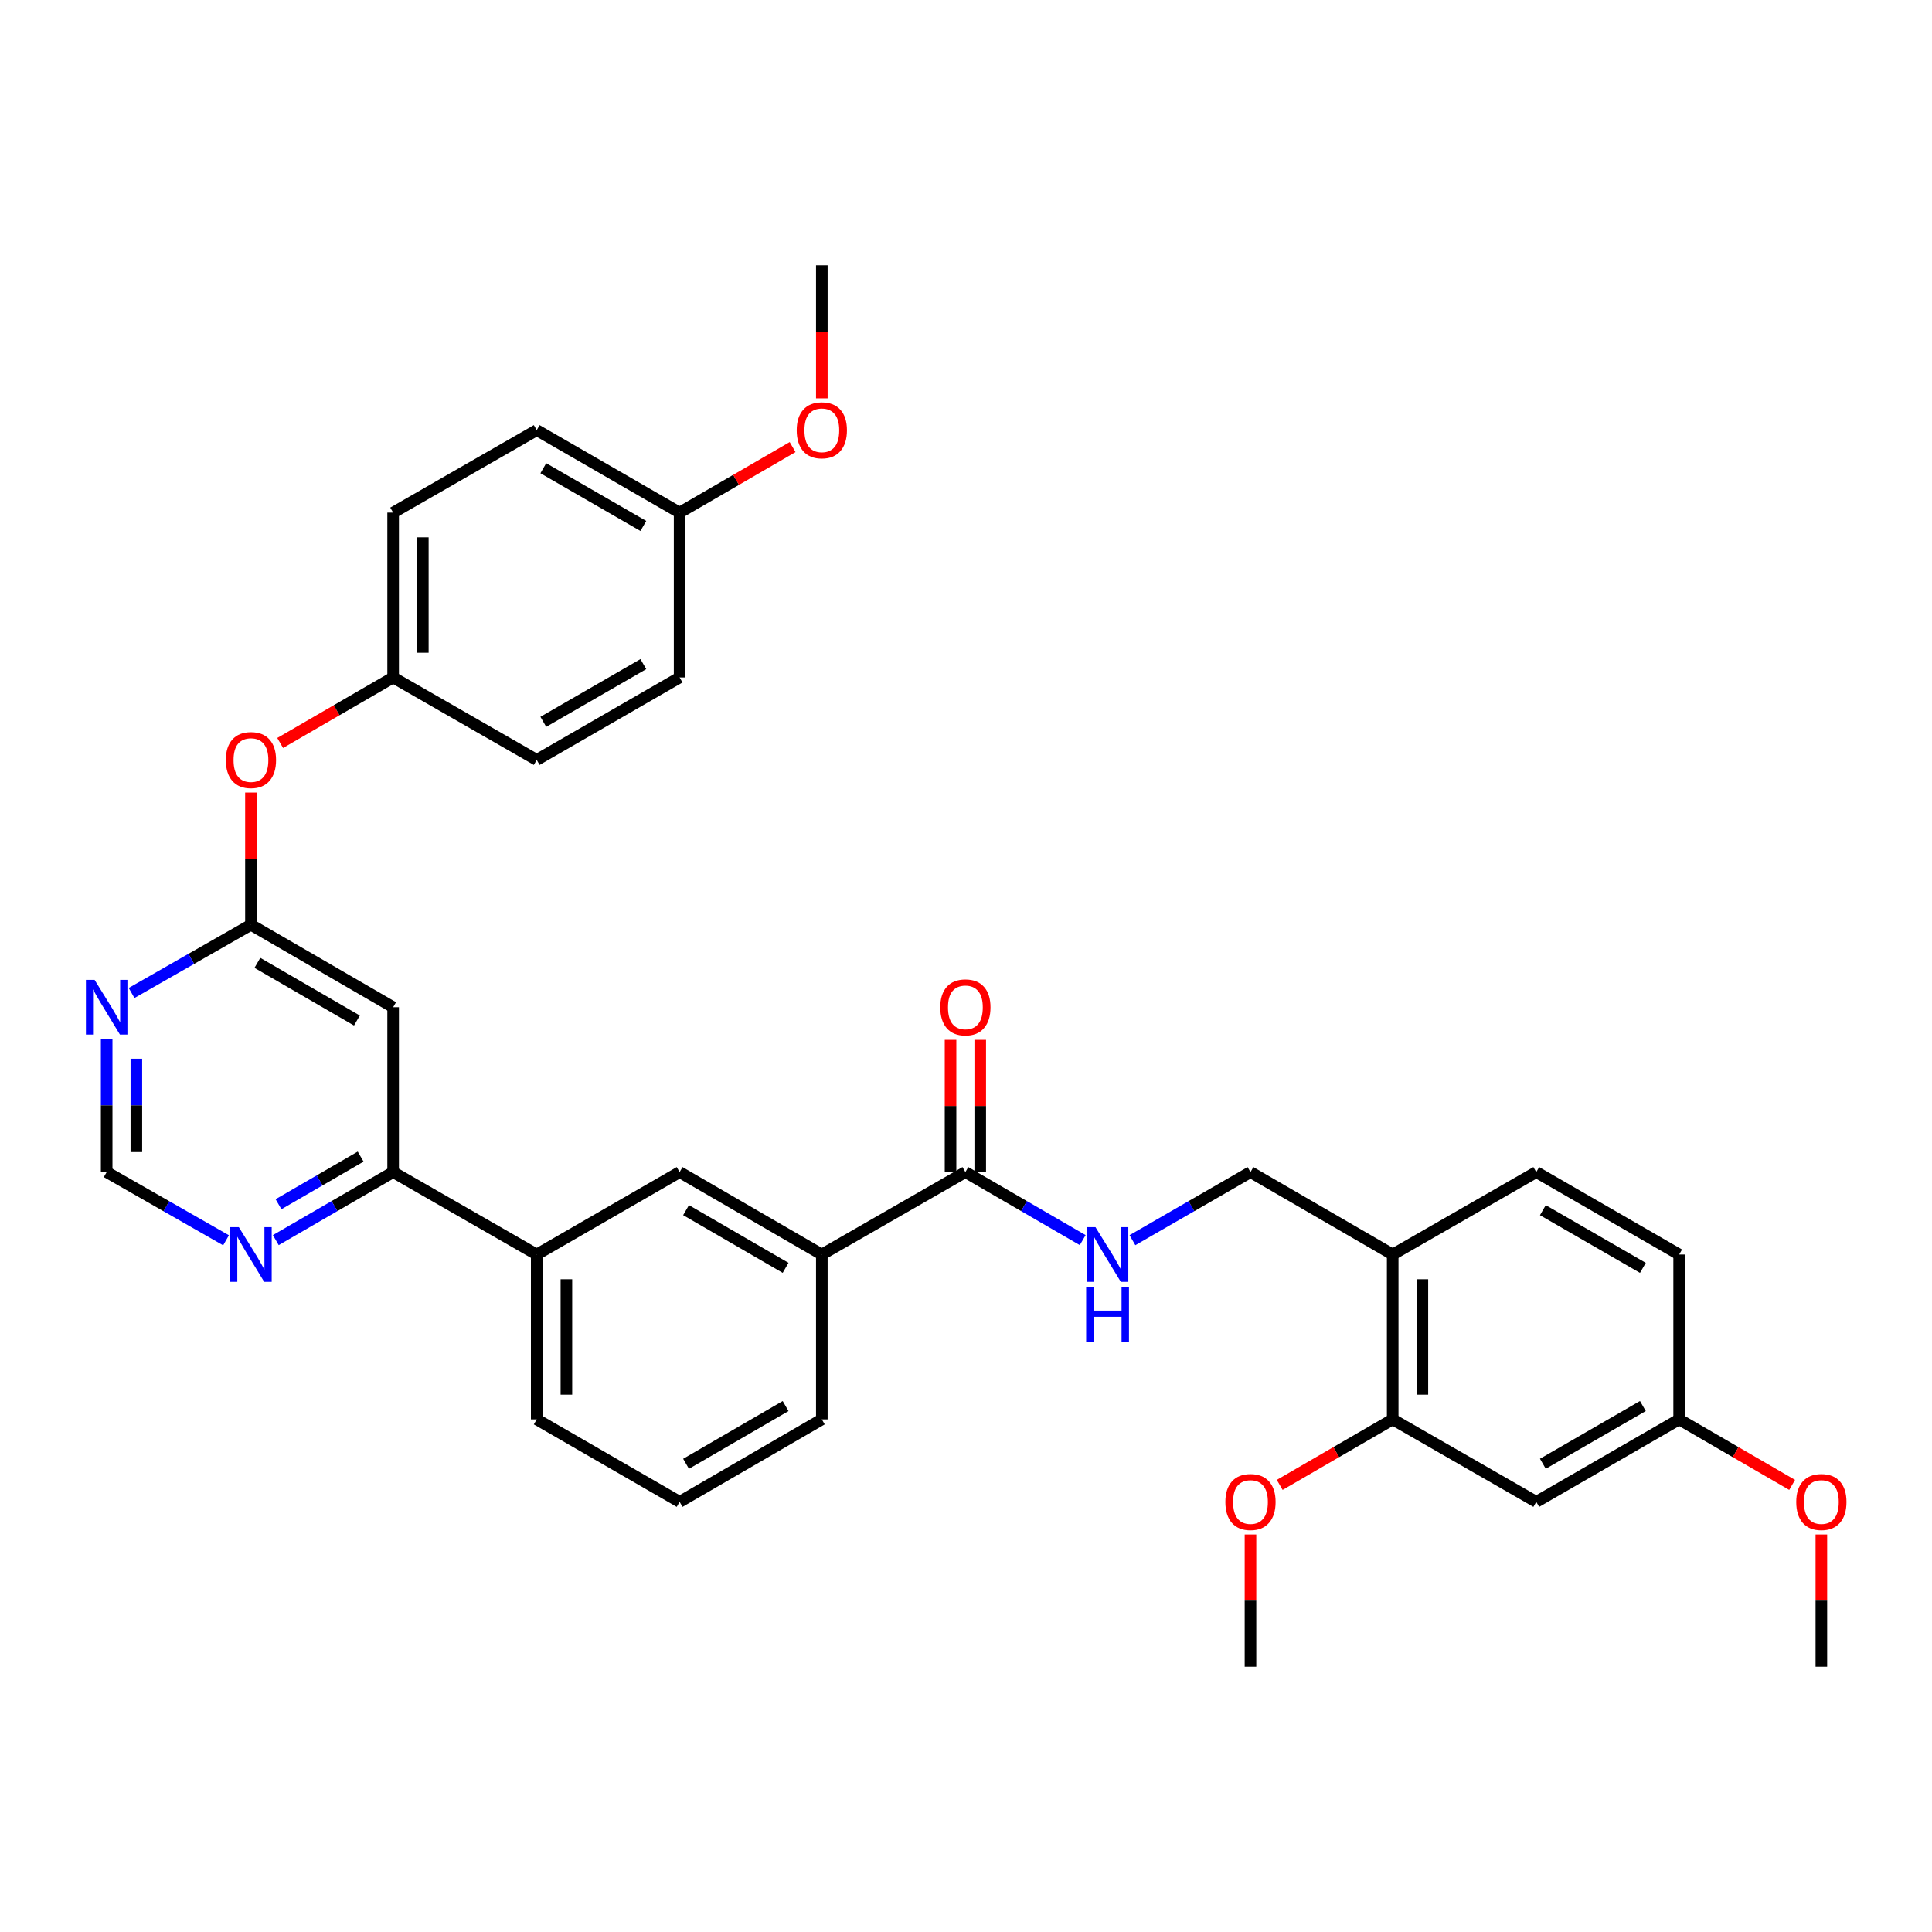 <?xml version='1.0' encoding='iso-8859-1'?>
<svg version='1.1' baseProfile='full'
              xmlns='http://www.w3.org/2000/svg'
                      xmlns:rdkit='http://www.rdkit.org/xml'
                      xmlns:xlink='http://www.w3.org/1999/xlink'
                  xml:space='preserve'
width='1000px' height='1000px' viewBox='0 0 1000 1000'>
<!-- END OF HEADER -->
<rect style='opacity:1.0;fill:#FFFFFF;stroke:none' width='1000' height='1000' x='0' y='0'> </rect>
<path class='bond-0' d='M 203.486,521.326 L 129.887,478.674' style='fill:none;fill-rule:evenodd;stroke:#000000;stroke-width:6px;stroke-linecap:butt;stroke-linejoin:miter;stroke-opacity:1' />
<path class='bond-0' d='M 184.741,528.224 L 133.222,498.368' style='fill:none;fill-rule:evenodd;stroke:#000000;stroke-width:6px;stroke-linecap:butt;stroke-linejoin:miter;stroke-opacity:1' />
<path class='bond-2' d='M 203.486,521.326 L 203.486,606.672' style='fill:none;fill-rule:evenodd;stroke:#000000;stroke-width:6px;stroke-linecap:butt;stroke-linejoin:miter;stroke-opacity:1' />
<path class='bond-3' d='M 129.887,478.674 L 98.995,496.319' style='fill:none;fill-rule:evenodd;stroke:#000000;stroke-width:6px;stroke-linecap:butt;stroke-linejoin:miter;stroke-opacity:1' />
<path class='bond-3' d='M 98.995,496.319 L 68.103,513.963' style='fill:none;fill-rule:evenodd;stroke:#0000FF;stroke-width:6px;stroke-linecap:butt;stroke-linejoin:miter;stroke-opacity:1' />
<path class='bond-14' d='M 129.887,478.674 L 129.887,444.448' style='fill:none;fill-rule:evenodd;stroke:#000000;stroke-width:6px;stroke-linecap:butt;stroke-linejoin:miter;stroke-opacity:1' />
<path class='bond-14' d='M 129.887,444.448 L 129.887,410.222' style='fill:none;fill-rule:evenodd;stroke:#FF0000;stroke-width:6px;stroke-linecap:butt;stroke-linejoin:miter;stroke-opacity:1' />
<path class='bond-1' d='M 499.682,606.672 L 425.375,649.34' style='fill:none;fill-rule:evenodd;stroke:#000000;stroke-width:6px;stroke-linecap:butt;stroke-linejoin:miter;stroke-opacity:1' />
<path class='bond-5' d='M 499.682,606.672 L 530.044,624.276' style='fill:none;fill-rule:evenodd;stroke:#000000;stroke-width:6px;stroke-linecap:butt;stroke-linejoin:miter;stroke-opacity:1' />
<path class='bond-5' d='M 530.044,624.276 L 560.405,641.88' style='fill:none;fill-rule:evenodd;stroke:#0000FF;stroke-width:6px;stroke-linecap:butt;stroke-linejoin:miter;stroke-opacity:1' />
<path class='bond-15' d='M 507.365,606.672 L 507.365,572.445' style='fill:none;fill-rule:evenodd;stroke:#000000;stroke-width:6px;stroke-linecap:butt;stroke-linejoin:miter;stroke-opacity:1' />
<path class='bond-15' d='M 507.365,572.445 L 507.365,538.219' style='fill:none;fill-rule:evenodd;stroke:#FF0000;stroke-width:6px;stroke-linecap:butt;stroke-linejoin:miter;stroke-opacity:1' />
<path class='bond-15' d='M 491.998,606.672 L 491.998,572.445' style='fill:none;fill-rule:evenodd;stroke:#000000;stroke-width:6px;stroke-linecap:butt;stroke-linejoin:miter;stroke-opacity:1' />
<path class='bond-15' d='M 491.998,572.445 L 491.998,538.219' style='fill:none;fill-rule:evenodd;stroke:#FF0000;stroke-width:6px;stroke-linecap:butt;stroke-linejoin:miter;stroke-opacity:1' />
<path class='bond-8' d='M 203.486,606.672 L 277.802,649.34' style='fill:none;fill-rule:evenodd;stroke:#000000;stroke-width:6px;stroke-linecap:butt;stroke-linejoin:miter;stroke-opacity:1' />
<path class='bond-10' d='M 203.486,606.672 L 173.12,624.276' style='fill:none;fill-rule:evenodd;stroke:#000000;stroke-width:6px;stroke-linecap:butt;stroke-linejoin:miter;stroke-opacity:1' />
<path class='bond-10' d='M 173.12,624.276 L 142.754,641.881' style='fill:none;fill-rule:evenodd;stroke:#0000FF;stroke-width:6px;stroke-linecap:butt;stroke-linejoin:miter;stroke-opacity:1' />
<path class='bond-10' d='M 186.669,598.659 L 165.413,610.982' style='fill:none;fill-rule:evenodd;stroke:#000000;stroke-width:6px;stroke-linecap:butt;stroke-linejoin:miter;stroke-opacity:1' />
<path class='bond-10' d='M 165.413,610.982 L 144.156,623.305' style='fill:none;fill-rule:evenodd;stroke:#0000FF;stroke-width:6px;stroke-linecap:butt;stroke-linejoin:miter;stroke-opacity:1' />
<path class='bond-34' d='M 55.213,537.619 L 55.213,572.145' style='fill:none;fill-rule:evenodd;stroke:#0000FF;stroke-width:6px;stroke-linecap:butt;stroke-linejoin:miter;stroke-opacity:1' />
<path class='bond-34' d='M 55.213,572.145 L 55.213,606.672' style='fill:none;fill-rule:evenodd;stroke:#000000;stroke-width:6px;stroke-linecap:butt;stroke-linejoin:miter;stroke-opacity:1' />
<path class='bond-34' d='M 70.58,547.977 L 70.58,572.145' style='fill:none;fill-rule:evenodd;stroke:#0000FF;stroke-width:6px;stroke-linecap:butt;stroke-linejoin:miter;stroke-opacity:1' />
<path class='bond-34' d='M 70.58,572.145 L 70.58,596.314' style='fill:none;fill-rule:evenodd;stroke:#000000;stroke-width:6px;stroke-linecap:butt;stroke-linejoin:miter;stroke-opacity:1' />
<path class='bond-4' d='M 720.854,649.34 L 647.246,606.672' style='fill:none;fill-rule:evenodd;stroke:#000000;stroke-width:6px;stroke-linecap:butt;stroke-linejoin:miter;stroke-opacity:1' />
<path class='bond-6' d='M 720.854,649.34 L 720.854,734.677' style='fill:none;fill-rule:evenodd;stroke:#000000;stroke-width:6px;stroke-linecap:butt;stroke-linejoin:miter;stroke-opacity:1' />
<path class='bond-6' d='M 736.22,662.141 L 736.22,721.877' style='fill:none;fill-rule:evenodd;stroke:#000000;stroke-width:6px;stroke-linecap:butt;stroke-linejoin:miter;stroke-opacity:1' />
<path class='bond-16' d='M 720.854,649.34 L 795.169,606.672' style='fill:none;fill-rule:evenodd;stroke:#000000;stroke-width:6px;stroke-linecap:butt;stroke-linejoin:miter;stroke-opacity:1' />
<path class='bond-13' d='M 586.147,641.914 L 616.697,624.293' style='fill:none;fill-rule:evenodd;stroke:#0000FF;stroke-width:6px;stroke-linecap:butt;stroke-linejoin:miter;stroke-opacity:1' />
<path class='bond-13' d='M 616.697,624.293 L 647.246,606.672' style='fill:none;fill-rule:evenodd;stroke:#000000;stroke-width:6px;stroke-linecap:butt;stroke-linejoin:miter;stroke-opacity:1' />
<path class='bond-11' d='M 720.854,734.677 L 795.169,777.355' style='fill:none;fill-rule:evenodd;stroke:#000000;stroke-width:6px;stroke-linecap:butt;stroke-linejoin:miter;stroke-opacity:1' />
<path class='bond-21' d='M 720.854,734.677 L 691.613,751.631' style='fill:none;fill-rule:evenodd;stroke:#000000;stroke-width:6px;stroke-linecap:butt;stroke-linejoin:miter;stroke-opacity:1' />
<path class='bond-21' d='M 691.613,751.631 L 662.373,768.584' style='fill:none;fill-rule:evenodd;stroke:#FF0000;stroke-width:6px;stroke-linecap:butt;stroke-linejoin:miter;stroke-opacity:1' />
<path class='bond-7' d='M 425.375,649.34 L 351.767,606.672' style='fill:none;fill-rule:evenodd;stroke:#000000;stroke-width:6px;stroke-linecap:butt;stroke-linejoin:miter;stroke-opacity:1' />
<path class='bond-7' d='M 406.627,656.235 L 355.102,626.366' style='fill:none;fill-rule:evenodd;stroke:#000000;stroke-width:6px;stroke-linecap:butt;stroke-linejoin:miter;stroke-opacity:1' />
<path class='bond-35' d='M 425.375,649.34 L 425.375,734.677' style='fill:none;fill-rule:evenodd;stroke:#000000;stroke-width:6px;stroke-linecap:butt;stroke-linejoin:miter;stroke-opacity:1' />
<path class='bond-9' d='M 277.802,649.34 L 351.767,606.672' style='fill:none;fill-rule:evenodd;stroke:#000000;stroke-width:6px;stroke-linecap:butt;stroke-linejoin:miter;stroke-opacity:1' />
<path class='bond-29' d='M 277.802,649.34 L 277.802,734.677' style='fill:none;fill-rule:evenodd;stroke:#000000;stroke-width:6px;stroke-linecap:butt;stroke-linejoin:miter;stroke-opacity:1' />
<path class='bond-29' d='M 293.168,662.141 L 293.168,721.877' style='fill:none;fill-rule:evenodd;stroke:#000000;stroke-width:6px;stroke-linecap:butt;stroke-linejoin:miter;stroke-opacity:1' />
<path class='bond-12' d='M 116.997,641.975 L 86.105,624.323' style='fill:none;fill-rule:evenodd;stroke:#0000FF;stroke-width:6px;stroke-linecap:butt;stroke-linejoin:miter;stroke-opacity:1' />
<path class='bond-12' d='M 86.105,624.323 L 55.213,606.672' style='fill:none;fill-rule:evenodd;stroke:#000000;stroke-width:6px;stroke-linecap:butt;stroke-linejoin:miter;stroke-opacity:1' />
<path class='bond-37' d='M 795.169,777.355 L 869.127,734.677' style='fill:none;fill-rule:evenodd;stroke:#000000;stroke-width:6px;stroke-linecap:butt;stroke-linejoin:miter;stroke-opacity:1' />
<path class='bond-37' d='M 798.582,757.643 L 850.353,727.769' style='fill:none;fill-rule:evenodd;stroke:#000000;stroke-width:6px;stroke-linecap:butt;stroke-linejoin:miter;stroke-opacity:1' />
<path class='bond-18' d='M 145.014,384.559 L 174.25,367.609' style='fill:none;fill-rule:evenodd;stroke:#FF0000;stroke-width:6px;stroke-linecap:butt;stroke-linejoin:miter;stroke-opacity:1' />
<path class='bond-18' d='M 174.25,367.609 L 203.486,350.66' style='fill:none;fill-rule:evenodd;stroke:#000000;stroke-width:6px;stroke-linecap:butt;stroke-linejoin:miter;stroke-opacity:1' />
<path class='bond-20' d='M 795.169,606.672 L 869.127,649.34' style='fill:none;fill-rule:evenodd;stroke:#000000;stroke-width:6px;stroke-linecap:butt;stroke-linejoin:miter;stroke-opacity:1' />
<path class='bond-20' d='M 798.584,626.382 L 850.354,656.25' style='fill:none;fill-rule:evenodd;stroke:#000000;stroke-width:6px;stroke-linecap:butt;stroke-linejoin:miter;stroke-opacity:1' />
<path class='bond-17' d='M 869.127,734.677 L 869.127,649.34' style='fill:none;fill-rule:evenodd;stroke:#000000;stroke-width:6px;stroke-linecap:butt;stroke-linejoin:miter;stroke-opacity:1' />
<path class='bond-26' d='M 869.127,734.677 L 898.367,751.631' style='fill:none;fill-rule:evenodd;stroke:#000000;stroke-width:6px;stroke-linecap:butt;stroke-linejoin:miter;stroke-opacity:1' />
<path class='bond-26' d='M 898.367,751.631 L 927.607,768.584' style='fill:none;fill-rule:evenodd;stroke:#FF0000;stroke-width:6px;stroke-linecap:butt;stroke-linejoin:miter;stroke-opacity:1' />
<path class='bond-22' d='M 203.486,350.66 L 277.802,393.328' style='fill:none;fill-rule:evenodd;stroke:#000000;stroke-width:6px;stroke-linecap:butt;stroke-linejoin:miter;stroke-opacity:1' />
<path class='bond-23' d='M 203.486,350.66 L 203.486,265.323' style='fill:none;fill-rule:evenodd;stroke:#000000;stroke-width:6px;stroke-linecap:butt;stroke-linejoin:miter;stroke-opacity:1' />
<path class='bond-23' d='M 218.853,337.859 L 218.853,278.123' style='fill:none;fill-rule:evenodd;stroke:#000000;stroke-width:6px;stroke-linecap:butt;stroke-linejoin:miter;stroke-opacity:1' />
<path class='bond-19' d='M 351.767,265.323 L 277.802,222.645' style='fill:none;fill-rule:evenodd;stroke:#000000;stroke-width:6px;stroke-linecap:butt;stroke-linejoin:miter;stroke-opacity:1' />
<path class='bond-19' d='M 332.993,272.231 L 281.217,242.357' style='fill:none;fill-rule:evenodd;stroke:#000000;stroke-width:6px;stroke-linecap:butt;stroke-linejoin:miter;stroke-opacity:1' />
<path class='bond-27' d='M 351.767,265.323 L 381.007,248.369' style='fill:none;fill-rule:evenodd;stroke:#000000;stroke-width:6px;stroke-linecap:butt;stroke-linejoin:miter;stroke-opacity:1' />
<path class='bond-27' d='M 381.007,248.369 L 410.248,231.416' style='fill:none;fill-rule:evenodd;stroke:#FF0000;stroke-width:6px;stroke-linecap:butt;stroke-linejoin:miter;stroke-opacity:1' />
<path class='bond-36' d='M 351.767,265.323 L 351.767,350.66' style='fill:none;fill-rule:evenodd;stroke:#000000;stroke-width:6px;stroke-linecap:butt;stroke-linejoin:miter;stroke-opacity:1' />
<path class='bond-31' d='M 647.246,794.248 L 647.246,828.47' style='fill:none;fill-rule:evenodd;stroke:#FF0000;stroke-width:6px;stroke-linecap:butt;stroke-linejoin:miter;stroke-opacity:1' />
<path class='bond-31' d='M 647.246,828.47 L 647.246,862.692' style='fill:none;fill-rule:evenodd;stroke:#000000;stroke-width:6px;stroke-linecap:butt;stroke-linejoin:miter;stroke-opacity:1' />
<path class='bond-25' d='M 277.802,393.328 L 351.767,350.66' style='fill:none;fill-rule:evenodd;stroke:#000000;stroke-width:6px;stroke-linecap:butt;stroke-linejoin:miter;stroke-opacity:1' />
<path class='bond-25' d='M 281.218,373.617 L 332.994,343.749' style='fill:none;fill-rule:evenodd;stroke:#000000;stroke-width:6px;stroke-linecap:butt;stroke-linejoin:miter;stroke-opacity:1' />
<path class='bond-24' d='M 203.486,265.323 L 277.802,222.645' style='fill:none;fill-rule:evenodd;stroke:#000000;stroke-width:6px;stroke-linecap:butt;stroke-linejoin:miter;stroke-opacity:1' />
<path class='bond-33' d='M 942.734,794.248 L 942.734,828.47' style='fill:none;fill-rule:evenodd;stroke:#FF0000;stroke-width:6px;stroke-linecap:butt;stroke-linejoin:miter;stroke-opacity:1' />
<path class='bond-33' d='M 942.734,828.47 L 942.734,862.692' style='fill:none;fill-rule:evenodd;stroke:#000000;stroke-width:6px;stroke-linecap:butt;stroke-linejoin:miter;stroke-opacity:1' />
<path class='bond-32' d='M 425.375,206.192 L 425.375,171.75' style='fill:none;fill-rule:evenodd;stroke:#FF0000;stroke-width:6px;stroke-linecap:butt;stroke-linejoin:miter;stroke-opacity:1' />
<path class='bond-32' d='M 425.375,171.75 L 425.375,137.308' style='fill:none;fill-rule:evenodd;stroke:#000000;stroke-width:6px;stroke-linecap:butt;stroke-linejoin:miter;stroke-opacity:1' />
<path class='bond-28' d='M 425.375,734.677 L 351.767,777.355' style='fill:none;fill-rule:evenodd;stroke:#000000;stroke-width:6px;stroke-linecap:butt;stroke-linejoin:miter;stroke-opacity:1' />
<path class='bond-28' d='M 406.626,727.785 L 355.101,757.659' style='fill:none;fill-rule:evenodd;stroke:#000000;stroke-width:6px;stroke-linecap:butt;stroke-linejoin:miter;stroke-opacity:1' />
<path class='bond-30' d='M 277.802,734.677 L 351.767,777.355' style='fill:none;fill-rule:evenodd;stroke:#000000;stroke-width:6px;stroke-linecap:butt;stroke-linejoin:miter;stroke-opacity:1' />
<path  class='atom-4' d='M 48.953 507.166
L 58.233 522.166
Q 59.153 523.646, 60.633 526.326
Q 62.113 529.006, 62.193 529.166
L 62.193 507.166
L 65.953 507.166
L 65.953 535.486
L 62.073 535.486
L 52.113 519.086
Q 50.953 517.166, 49.713 514.966
Q 48.513 512.766, 48.153 512.086
L 48.153 535.486
L 44.473 535.486
L 44.473 507.166
L 48.953 507.166
' fill='#0000FF'/>
<path  class='atom-6' d='M 567.012 635.18
L 576.292 650.18
Q 577.212 651.66, 578.692 654.34
Q 580.172 657.02, 580.252 657.18
L 580.252 635.18
L 584.012 635.18
L 584.012 663.5
L 580.132 663.5
L 570.172 647.1
Q 569.012 645.18, 567.772 642.98
Q 566.572 640.78, 566.212 640.1
L 566.212 663.5
L 562.532 663.5
L 562.532 635.18
L 567.012 635.18
' fill='#0000FF'/>
<path  class='atom-6' d='M 562.192 666.332
L 566.032 666.332
L 566.032 678.372
L 580.512 678.372
L 580.512 666.332
L 584.352 666.332
L 584.352 694.652
L 580.512 694.652
L 580.512 681.572
L 566.032 681.572
L 566.032 694.652
L 562.192 694.652
L 562.192 666.332
' fill='#0000FF'/>
<path  class='atom-11' d='M 123.627 635.18
L 132.907 650.18
Q 133.827 651.66, 135.307 654.34
Q 136.787 657.02, 136.867 657.18
L 136.867 635.18
L 140.627 635.18
L 140.627 663.5
L 136.747 663.5
L 126.787 647.1
Q 125.627 645.18, 124.387 642.98
Q 123.187 640.78, 122.827 640.1
L 122.827 663.5
L 119.147 663.5
L 119.147 635.18
L 123.627 635.18
' fill='#0000FF'/>
<path  class='atom-15' d='M 116.887 393.408
Q 116.887 386.608, 120.247 382.808
Q 123.607 379.008, 129.887 379.008
Q 136.167 379.008, 139.527 382.808
Q 142.887 386.608, 142.887 393.408
Q 142.887 400.288, 139.487 404.208
Q 136.087 408.088, 129.887 408.088
Q 123.647 408.088, 120.247 404.208
Q 116.887 400.328, 116.887 393.408
M 129.887 404.888
Q 134.207 404.888, 136.527 402.008
Q 138.887 399.088, 138.887 393.408
Q 138.887 387.848, 136.527 385.048
Q 134.207 382.208, 129.887 382.208
Q 125.567 382.208, 123.207 385.008
Q 120.887 387.808, 120.887 393.408
Q 120.887 399.128, 123.207 402.008
Q 125.567 404.888, 129.887 404.888
' fill='#FF0000'/>
<path  class='atom-16' d='M 486.682 521.406
Q 486.682 514.606, 490.042 510.806
Q 493.402 507.006, 499.682 507.006
Q 505.962 507.006, 509.322 510.806
Q 512.682 514.606, 512.682 521.406
Q 512.682 528.286, 509.282 532.206
Q 505.882 536.086, 499.682 536.086
Q 493.442 536.086, 490.042 532.206
Q 486.682 528.326, 486.682 521.406
M 499.682 532.886
Q 504.002 532.886, 506.322 530.006
Q 508.682 527.086, 508.682 521.406
Q 508.682 515.846, 506.322 513.046
Q 504.002 510.206, 499.682 510.206
Q 495.362 510.206, 493.002 513.006
Q 490.682 515.806, 490.682 521.406
Q 490.682 527.126, 493.002 530.006
Q 495.362 532.886, 499.682 532.886
' fill='#FF0000'/>
<path  class='atom-22' d='M 634.246 777.435
Q 634.246 770.635, 637.606 766.835
Q 640.966 763.035, 647.246 763.035
Q 653.526 763.035, 656.886 766.835
Q 660.246 770.635, 660.246 777.435
Q 660.246 784.315, 656.846 788.235
Q 653.446 792.115, 647.246 792.115
Q 641.006 792.115, 637.606 788.235
Q 634.246 784.355, 634.246 777.435
M 647.246 788.915
Q 651.566 788.915, 653.886 786.035
Q 656.246 783.115, 656.246 777.435
Q 656.246 771.875, 653.886 769.075
Q 651.566 766.235, 647.246 766.235
Q 642.926 766.235, 640.566 769.035
Q 638.246 771.835, 638.246 777.435
Q 638.246 783.155, 640.566 786.035
Q 642.926 788.915, 647.246 788.915
' fill='#FF0000'/>
<path  class='atom-27' d='M 929.734 777.435
Q 929.734 770.635, 933.094 766.835
Q 936.454 763.035, 942.734 763.035
Q 949.014 763.035, 952.374 766.835
Q 955.734 770.635, 955.734 777.435
Q 955.734 784.315, 952.334 788.235
Q 948.934 792.115, 942.734 792.115
Q 936.494 792.115, 933.094 788.235
Q 929.734 784.355, 929.734 777.435
M 942.734 788.915
Q 947.054 788.915, 949.374 786.035
Q 951.734 783.115, 951.734 777.435
Q 951.734 771.875, 949.374 769.075
Q 947.054 766.235, 942.734 766.235
Q 938.414 766.235, 936.054 769.035
Q 933.734 771.835, 933.734 777.435
Q 933.734 783.155, 936.054 786.035
Q 938.414 788.915, 942.734 788.915
' fill='#FF0000'/>
<path  class='atom-28' d='M 412.375 222.725
Q 412.375 215.925, 415.735 212.125
Q 419.095 208.325, 425.375 208.325
Q 431.655 208.325, 435.015 212.125
Q 438.375 215.925, 438.375 222.725
Q 438.375 229.605, 434.975 233.525
Q 431.575 237.405, 425.375 237.405
Q 419.135 237.405, 415.735 233.525
Q 412.375 229.645, 412.375 222.725
M 425.375 234.205
Q 429.695 234.205, 432.015 231.325
Q 434.375 228.405, 434.375 222.725
Q 434.375 217.165, 432.015 214.365
Q 429.695 211.525, 425.375 211.525
Q 421.055 211.525, 418.695 214.325
Q 416.375 217.125, 416.375 222.725
Q 416.375 228.445, 418.695 231.325
Q 421.055 234.205, 425.375 234.205
' fill='#FF0000'/>
</svg>
